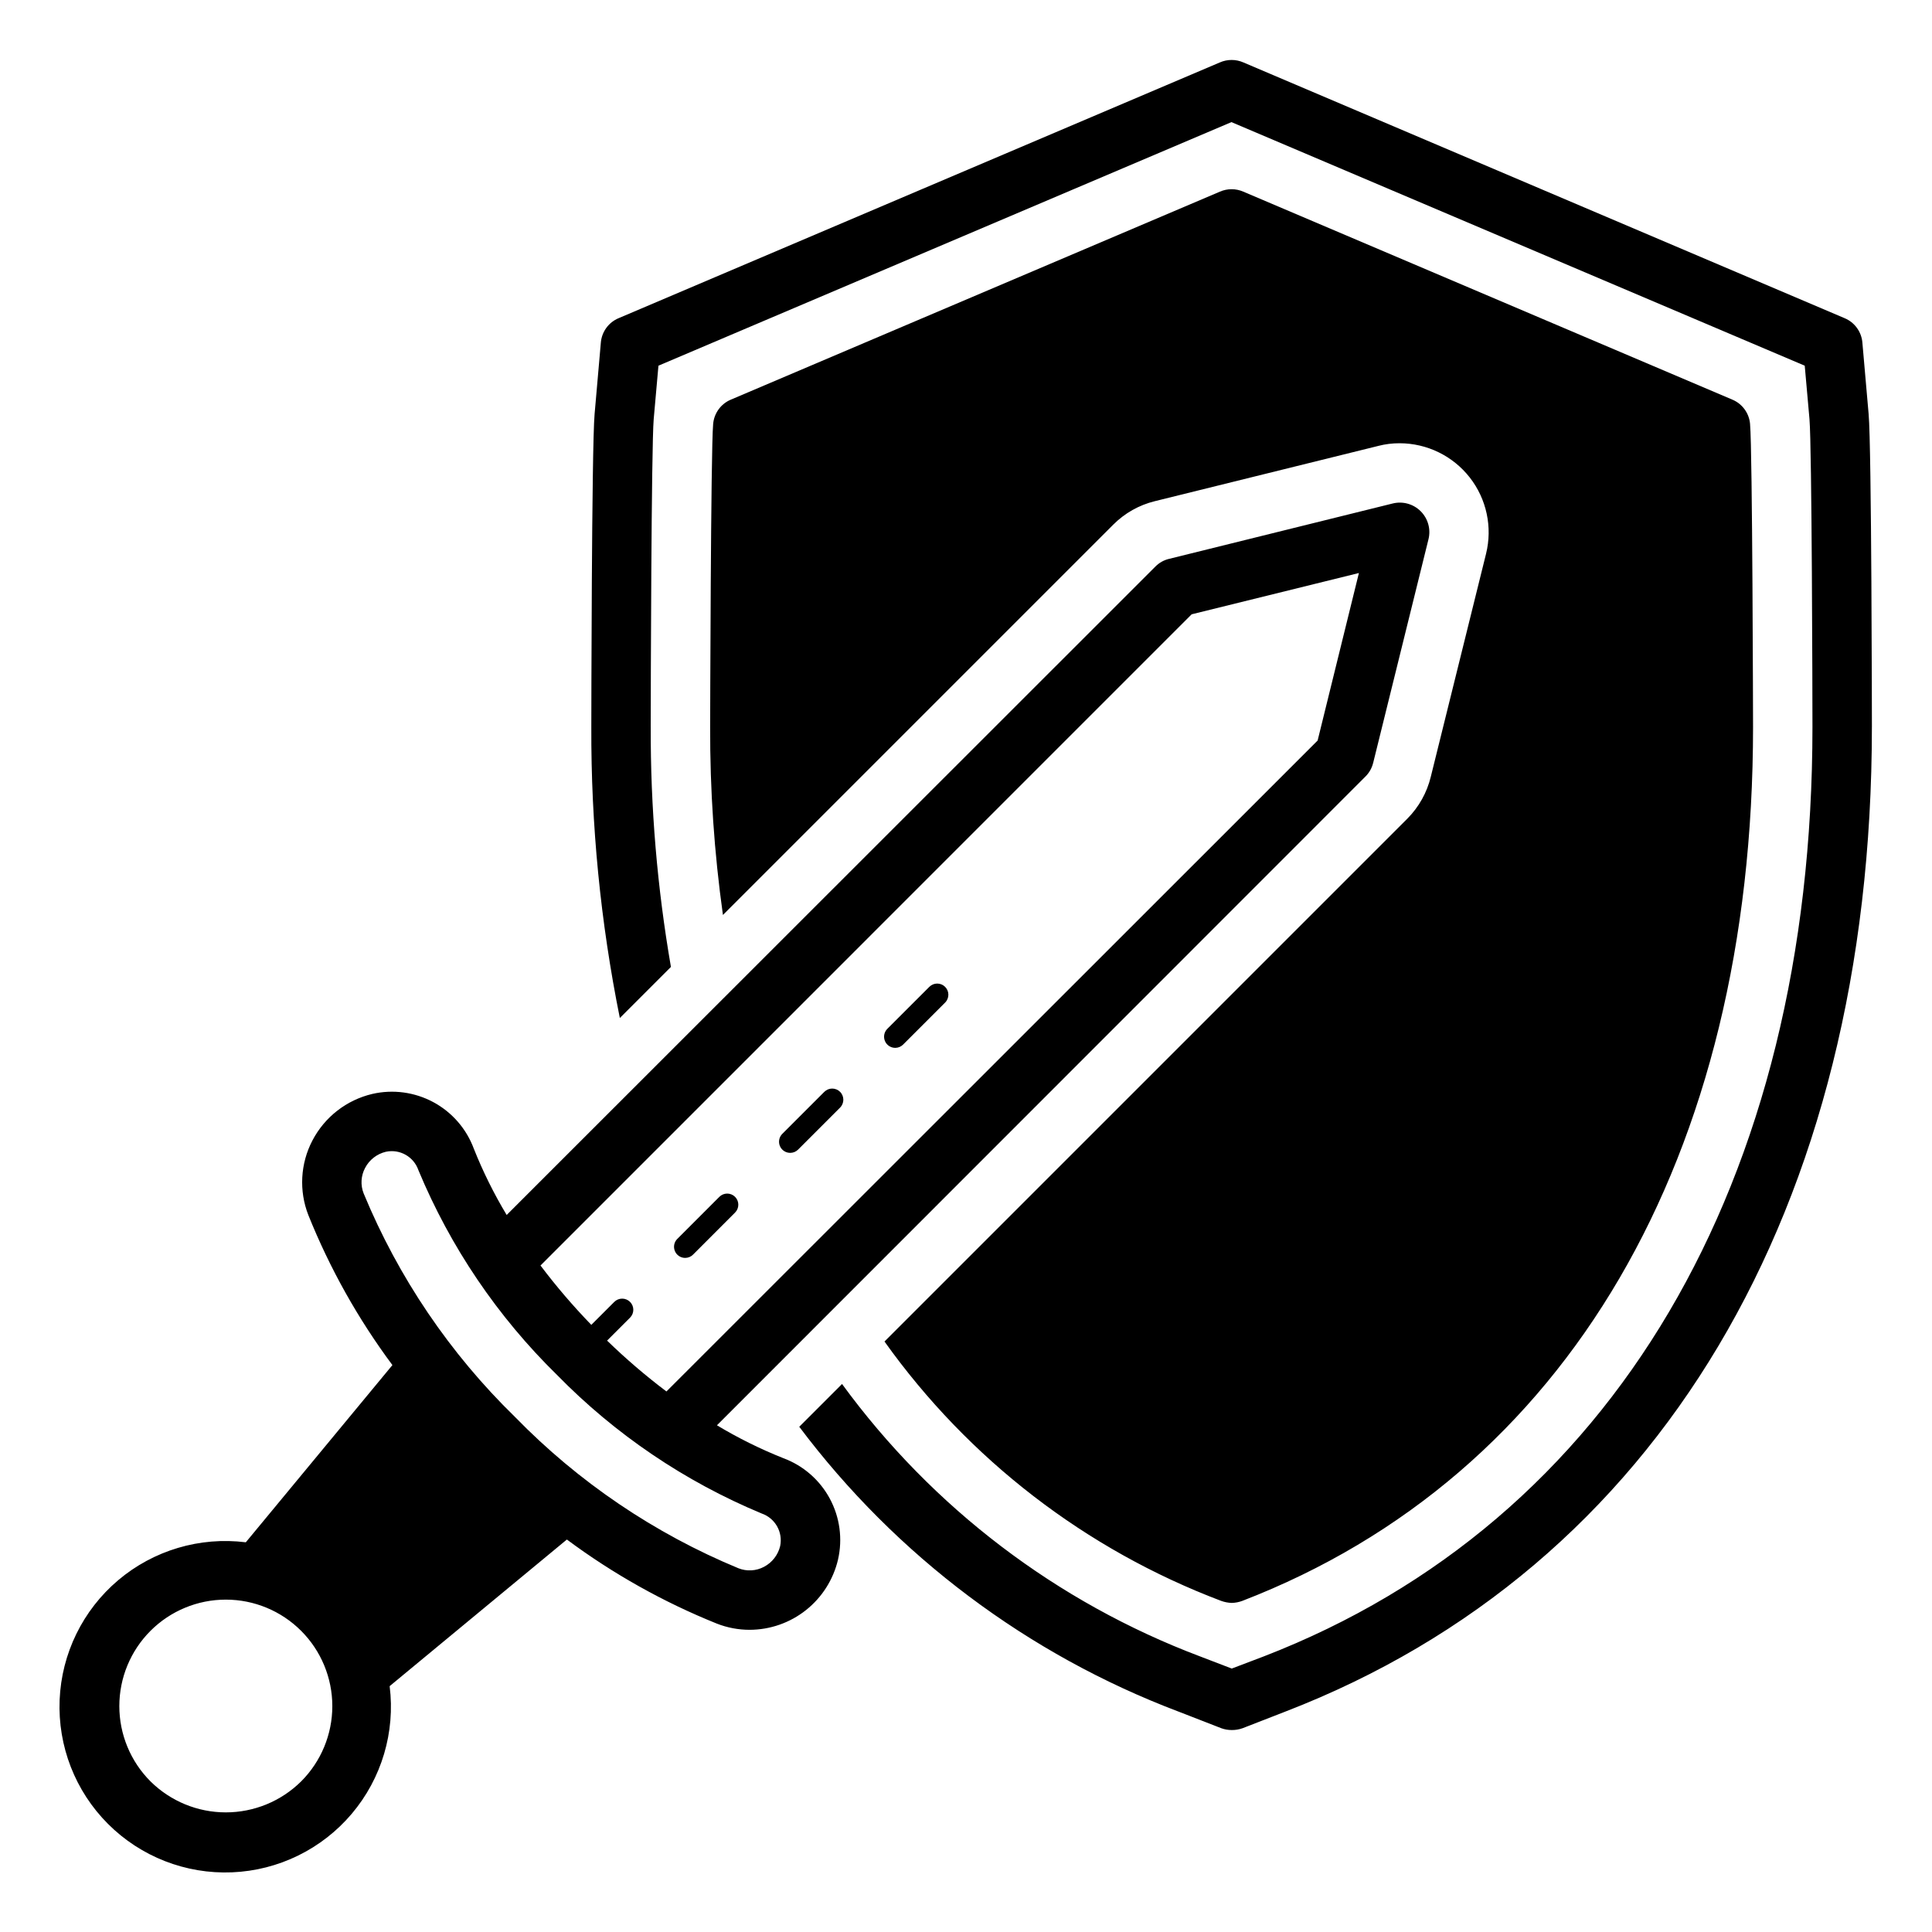 <?xml version="1.0" encoding="UTF-8"?>
<!-- Uploaded to: ICON Repo, www.svgrepo.com, Generator: ICON Repo Mixer Tools -->
<svg fill="#000000" width="800px" height="800px" version="1.1" viewBox="144 144 512 512" xmlns="http://www.w3.org/2000/svg">
 <path d="m640.07 336.64c0 127.68-56.68 222.86-155.47 260.96l-11.336 4.41v-0.004c-0.906 0.324-1.867 0.484-2.832 0.473-0.938 0.004-1.871-0.156-2.754-0.473l-11.336-4.41v0.004c-39.984-15.133-74.848-41.312-100.53-75.492l11.336-11.336c23.93 32.77 56.895 57.855 94.859 72.184l8.422 3.227 8.5-3.227c92.418-35.738 145.39-125.48 145.39-246.32 0-8.582-0.156-74.234-0.789-81.555l-1.258-14.168-151.93-64.551-151.85 64.551-1.258 14.168c-0.629 7.32-0.789 72.973-0.789 81.555l0.004 0.004c-0.078 21.316 1.715 42.598 5.352 63.605l-13.539 13.539c-5.125-25.395-7.66-51.242-7.559-77.145 0-0.789 0.078-74.074 0.867-82.891l1.652-18.895c0.219-2.894 2.043-5.422 4.723-6.535l159.33-67.777h0.004c1.98-0.867 4.234-0.867 6.219 0l159.33 67.777c2.68 1.113 4.508 3.641 4.723 6.535l1.652 18.895c0.789 8.812 0.867 82.102 0.867 82.891zm-116.9 13.227v-0.004c-1.02 4.199-3.172 8.039-6.219 11.102l-138.55 138.55c22.277 31.227 53.316 55.141 89.188 68.723 0.91 0.332 1.867 0.52 2.836 0.551 0.969-0.023 1.926-0.211 2.832-0.551 86.043-33.219 135.32-117.61 135.32-231.59 0-0.789-0.156-73.367-0.789-80.215l0.004-0.004c-0.219-2.894-2.043-5.418-4.723-6.531l-129.57-55.105c-1.984-0.867-4.238-0.867-6.219 0l-129.57 55.105c-2.68 1.113-4.504 3.637-4.723 6.531-0.629 6.769-0.789 79.43-0.789 80.215v0.004c-0.055 16.668 1.074 33.32 3.387 49.828l103.44-103.44c3.035-3.047 6.848-5.199 11.02-6.219l59.199-14.641v-0.004c1.852-0.477 3.758-0.715 5.668-0.707 7.258 0.008 14.109 3.352 18.582 9.066 4.473 5.715 6.066 13.172 4.324 20.219zm-157.09 207.45c-1.242 5.285-4.231 9.996-8.48 13.371s-9.516 5.219-14.945 5.227c-2.981 0-5.938-0.559-8.711-1.652-14.137-5.691-27.488-13.176-39.715-22.273l-46.969 38.855c1.527 12.188-2.117 24.453-10.051 33.832-7.934 9.375-19.43 15-31.703 15.508-12.27 0.512-24.195-4.141-32.879-12.824s-13.336-20.609-12.824-32.879c0.508-12.273 6.133-23.77 15.508-31.703s21.645-11.578 33.832-10.055l38.852-46.965v0.004c-9.102-12.23-16.586-25.582-22.27-39.727-2.535-6.453-2.137-13.688 1.086-19.824 3.25-6.207 9.031-10.699 15.852-12.309 5.481-1.262 11.23-0.484 16.18 2.18 4.949 2.668 8.758 7.043 10.715 12.312 2.422 6.09 5.34 11.969 8.715 17.586l171.93-171.85c1.012-1.023 2.297-1.734 3.699-2.047l59.117-14.641c2.68-0.688 5.523 0.09 7.481 2.047s2.734 4.797 2.047 7.477l-14.641 59.199h-0.004c-0.332 1.375-1.039 2.625-2.043 3.621l-171.86 171.93c5.613 3.375 11.496 6.289 17.582 8.711 5.273 1.953 9.652 5.762 12.32 10.711s3.441 10.703 2.176 16.18zm-78.844-77.945c4.16 5.516 8.66 10.77 13.469 15.73l6.086-6.086c1.156-1.152 3.027-1.152 4.18 0.004 1.152 1.152 1.152 3.023-0.004 4.176l-6.082 6.082c4.957 4.812 10.211 9.312 15.727 13.477l172.57-172.5 10.941-44.398-44.32 10.941zm-63.434 136.72c5.289-5.289 8.266-12.469 8.266-19.953s-2.977-14.664-8.27-19.957c-5.289-5.293-12.469-8.266-19.953-8.266s-14.664 2.973-19.957 8.266c-5.293 5.293-8.266 12.473-8.266 19.957s2.973 14.664 8.266 19.953c5.312 5.258 12.484 8.207 19.957 8.207s14.645-2.949 19.957-8.207zm122.05-71c-20.367-8.469-38.816-20.961-54.242-36.723-15.762-15.434-28.25-33.883-36.723-54.25-1.223-3.574-4.918-5.672-8.613-4.891-2.375 0.559-4.391 2.121-5.519 4.285-1.117 2.086-1.258 4.562-0.383 6.762 9.203 22.262 22.848 42.414 40.102 59.227 16.812 17.25 36.961 30.895 59.223 40.105 2.203 0.871 4.68 0.73 6.773-0.383 2.16-1.137 3.723-3.148 4.285-5.519 0.758-3.695-1.34-7.379-4.902-8.613zm-20.277-67.734c0.785 0 1.535-0.312 2.086-0.867l11.133-11.141c0.555-0.551 0.867-1.305 0.867-2.086 0.004-0.785-0.309-1.535-0.863-2.09-0.555-0.555-1.309-0.863-2.09-0.863-0.785 0.004-1.535 0.316-2.086 0.875l-11.133 11.141v-0.004c-0.848 0.844-1.098 2.113-0.641 3.219 0.457 1.102 1.535 1.82 2.727 1.816zm55.66-55.664h0.004c0.781 0 1.531-0.309 2.086-0.863l11.137-11.133-0.004 0.004c1.156-1.152 1.16-3.023 0.004-4.18-1.152-1.152-3.019-1.156-4.176-0.004l-11.137 11.133c-0.844 0.844-1.094 2.113-0.637 3.219 0.457 1.102 1.531 1.82 2.727 1.824zm-27.828 27.828c0.785 0.004 1.535-0.309 2.09-0.859l11.133-11.133h-0.004c1.156-1.152 1.156-3.023 0.004-4.18-1.152-1.152-3.023-1.156-4.176-0.004l-11.133 11.133c-0.848 0.844-1.102 2.117-0.645 3.219 0.457 1.105 1.535 1.824 2.731 1.824z"/>
</svg>